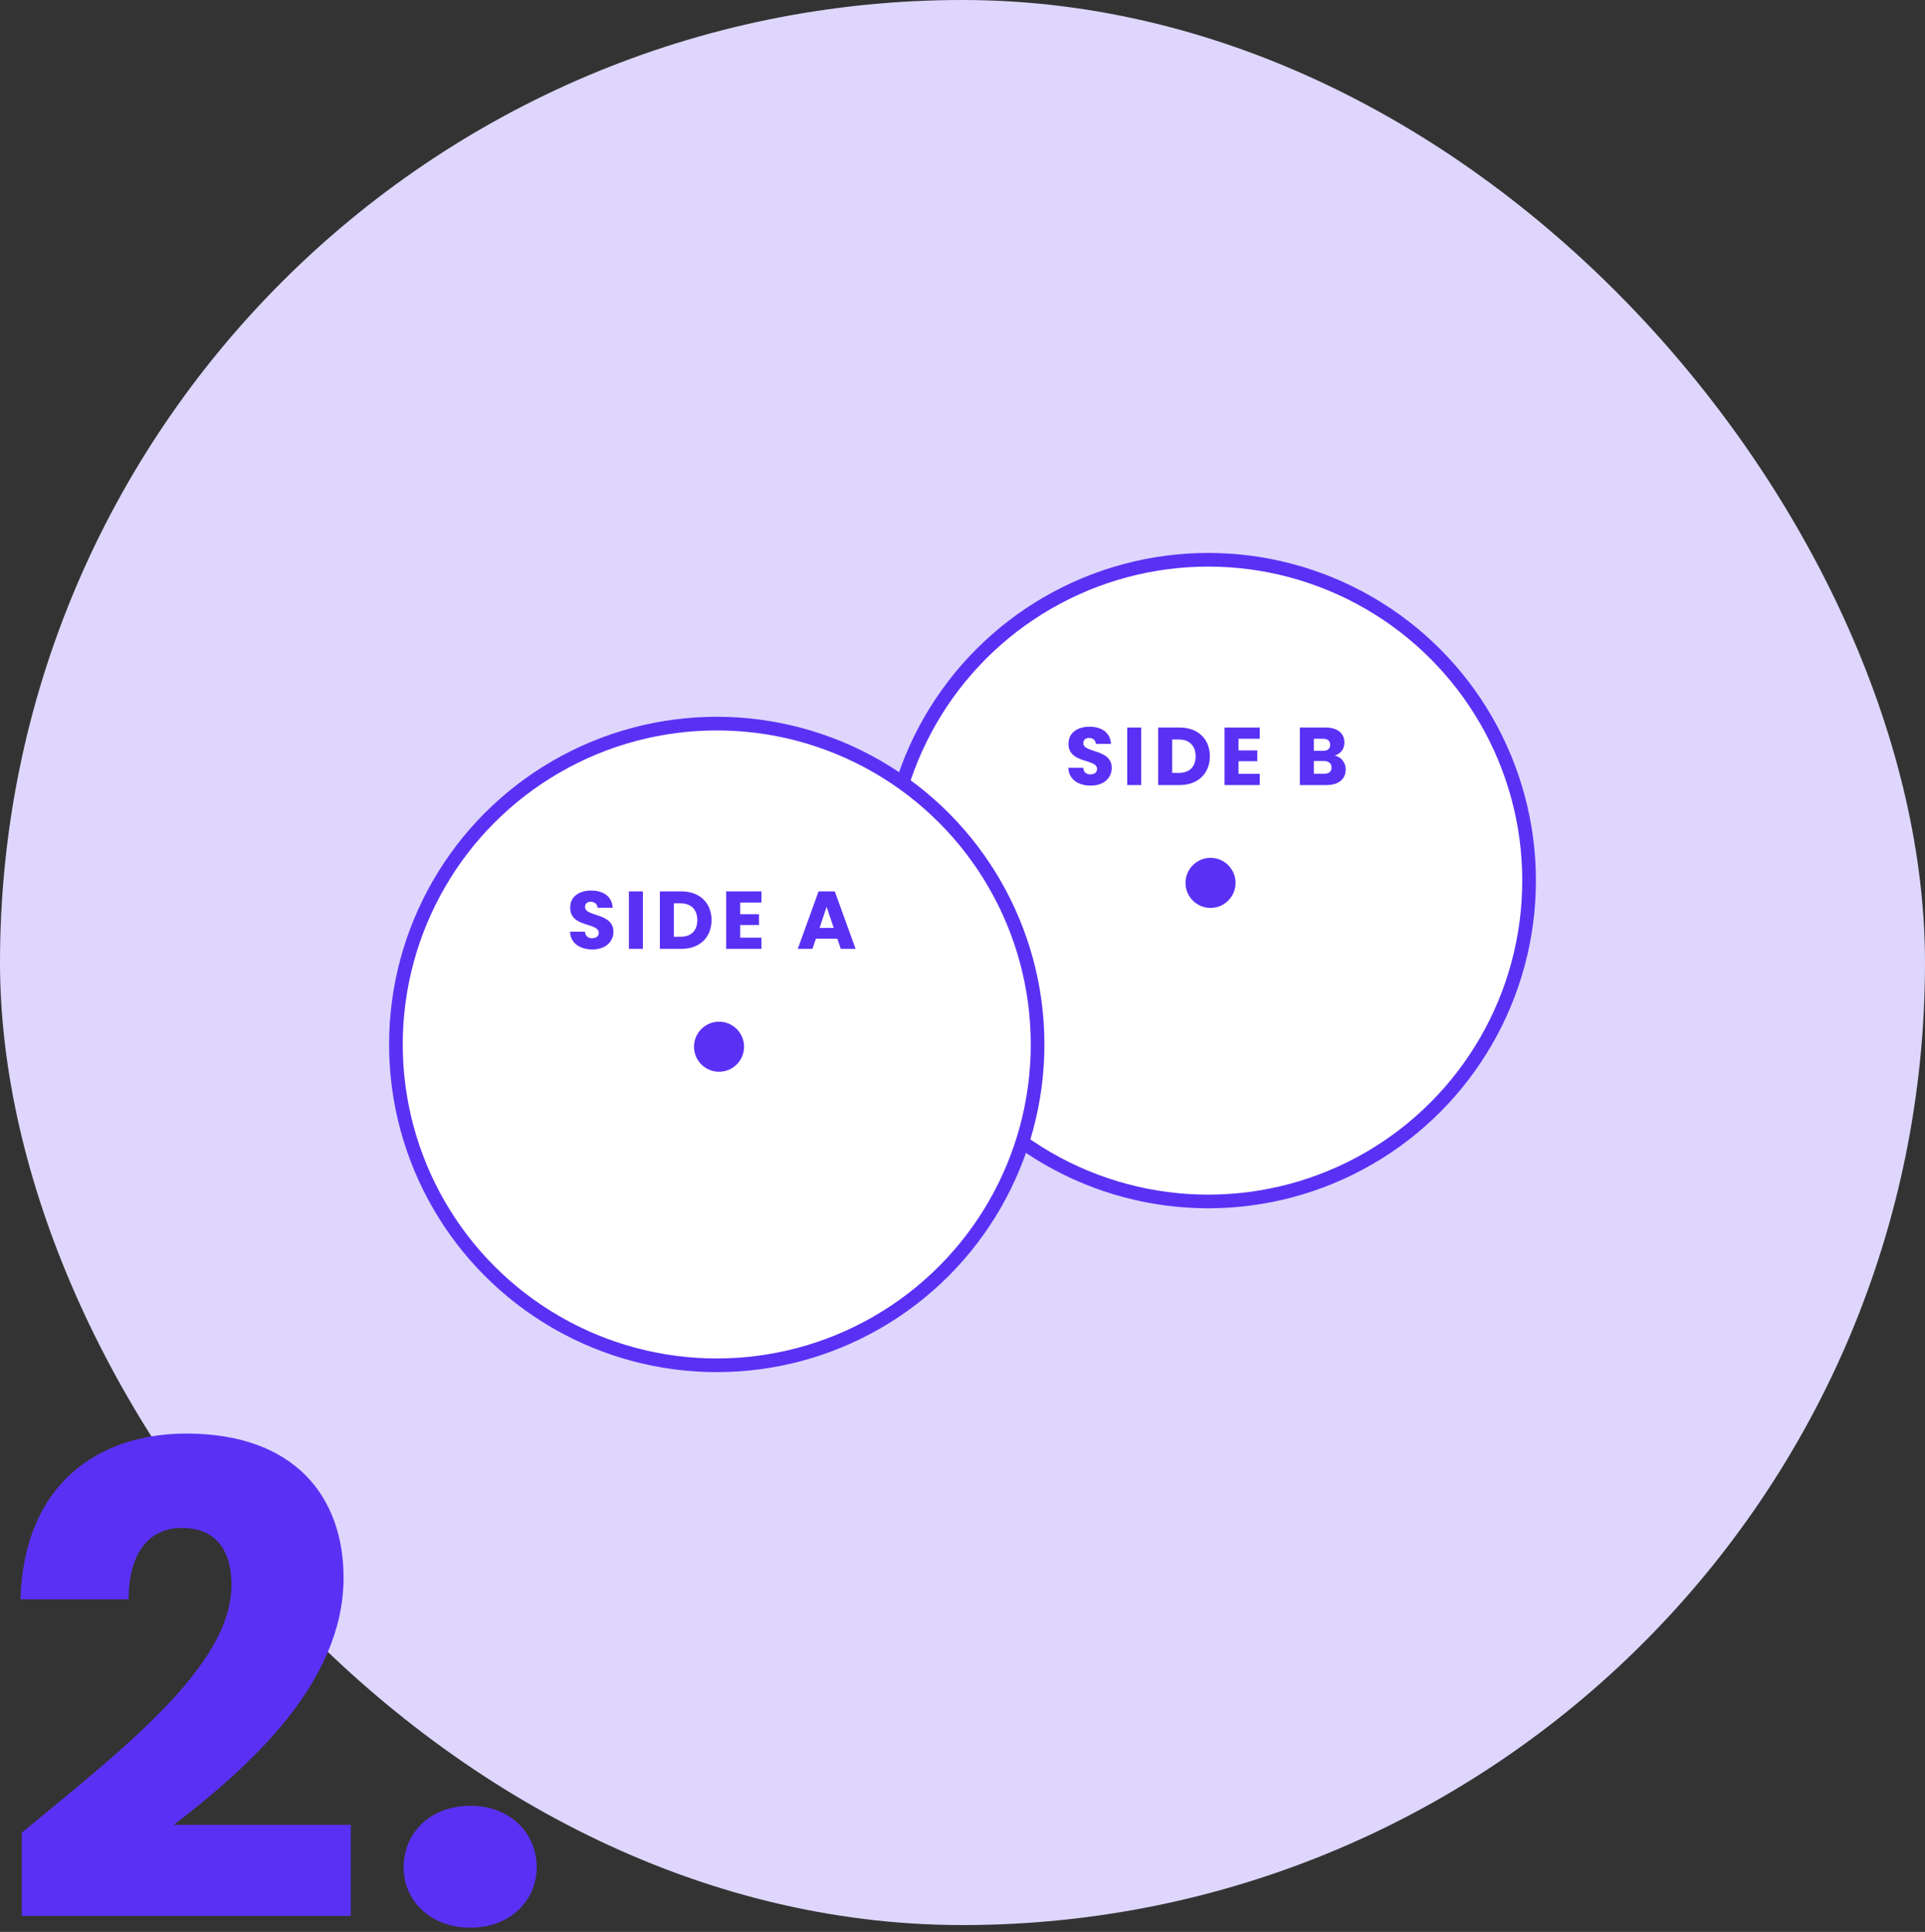 <svg width="282" height="283" viewBox="0 0 282 283" fill="none" xmlns="http://www.w3.org/2000/svg">
<rect x="0" y="0" width="282" height="283" fill="#333333" stroke="none"/>
<rect width="282" height="282" rx="141" fill="#DED6FD"/>
<circle cx="177" cy="129" r="47" fill="white" stroke="#5A31F4" stroke-width="2"/>
<circle cx="177.334" cy="129.333" r="3.667" fill="#5A31F4"/>
<path d="M162.864 112.492C162.864 109.672 158.7 110.332 158.7 108.868C158.7 108.34 159.072 108.088 159.564 108.1C160.116 108.112 160.5 108.436 160.536 108.976H162.756C162.672 107.368 161.436 106.456 159.6 106.456C157.836 106.456 156.528 107.344 156.528 108.94C156.504 111.928 160.716 111.088 160.716 112.648C160.716 113.14 160.332 113.44 159.732 113.44C159.156 113.44 158.748 113.128 158.688 112.48H156.504C156.564 114.184 157.98 115.084 159.792 115.084C161.76 115.084 162.864 113.908 162.864 112.492Z" fill="#5A31F4"/>
<path d="M165.127 115H167.179V106.576H165.127V115Z" fill="#5A31F4"/>
<path d="M172.822 106.576H169.666V115H172.822C175.51 115 177.238 113.284 177.238 110.788C177.238 108.28 175.51 106.576 172.822 106.576ZM171.718 113.224V108.328H172.69C174.238 108.328 175.15 109.24 175.15 110.788C175.15 112.336 174.238 113.224 172.69 113.224H171.718Z" fill="#5A31F4"/>
<path d="M184.545 106.576H179.385V115H184.545V113.356H181.437V111.508H184.185V109.924H181.437V108.22H184.545V106.576Z" fill="#5A31F4"/>
<path d="M195.064 112.432C195.064 113.032 194.668 113.344 193.984 113.344H192.472V111.484H193.96C194.644 111.484 195.064 111.832 195.064 112.432ZM194.86 109.108C194.86 109.684 194.488 109.984 193.816 109.984H192.472V108.22H193.816C194.488 108.22 194.86 108.532 194.86 109.108ZM197.14 112.708C197.14 111.748 196.504 110.884 195.52 110.68C196.336 110.44 196.948 109.78 196.948 108.76C196.948 107.428 195.928 106.576 194.212 106.576H190.42V115H194.344C196.12 115 197.14 114.1 197.14 112.708Z" fill="#5A31F4"/>
<circle cx="105" cy="153" r="47" fill="white" stroke="#5A31F4" stroke-width="2"/>
<circle cx="105.334" cy="153.333" r="3.667" fill="#5A31F4"/>
<path d="M89.864 136.492C89.864 133.672 85.7 134.332 85.7 132.868C85.7 132.34 86.072 132.088 86.564 132.1C87.116 132.112 87.5 132.436 87.536 132.976H89.756C89.672 131.368 88.436 130.456 86.6 130.456C84.836 130.456 83.528 131.344 83.528 132.94C83.504 135.928 87.716 135.088 87.716 136.648C87.716 137.14 87.332 137.44 86.732 137.44C86.156 137.44 85.748 137.128 85.688 136.48H83.504C83.564 138.184 84.98 139.084 86.792 139.084C88.76 139.084 89.864 137.908 89.864 136.492Z" fill="#5A31F4"/>
<path d="M92.127 139H94.179V130.576H92.127V139Z" fill="#5A31F4"/>
<path d="M99.822 130.576H96.666V139H99.822C102.51 139 104.238 137.284 104.238 134.788C104.238 132.28 102.51 130.576 99.822 130.576ZM98.718 137.224V132.328H99.69C101.238 132.328 102.15 133.24 102.15 134.788C102.15 136.336 101.238 137.224 99.69 137.224H98.718Z" fill="#5A31F4"/>
<path d="M111.545 130.576H106.385V139H111.545V137.356H108.437V135.508H111.185V133.924H108.437V132.22H111.545V130.576Z" fill="#5A31F4"/>
<path d="M123.168 139H125.34L122.292 130.576H119.916L116.868 139H119.016L119.52 137.512H122.664L123.168 139ZM122.136 135.928H120.06L121.092 132.844L122.136 135.928Z" fill="#5A31F4"/>
<path d="M3.192 280.656H51.384V267.312H25.464C36.6 258.768 50.328 246.48 50.328 231.12C50.328 219.312 43.224 210 27.288 210C14.52 210 3.48 217.296 3 234.288H18.84C18.84 227.664 21.72 223.824 26.616 223.824C31.608 223.824 33.912 227.088 33.912 232.176C33.912 243.984 18.072 256.176 3.192 268.464V280.656Z" fill="#5A31F4"/>
<path d="M78.62 273.552C78.62 268.464 74.684 264.528 68.924 264.528C63.068 264.528 59.132 268.464 59.132 273.552C59.132 278.448 63.068 282.384 68.924 282.384C74.684 282.384 78.62 278.448 78.62 273.552Z" fill="#5A31F4"/>
</svg>
